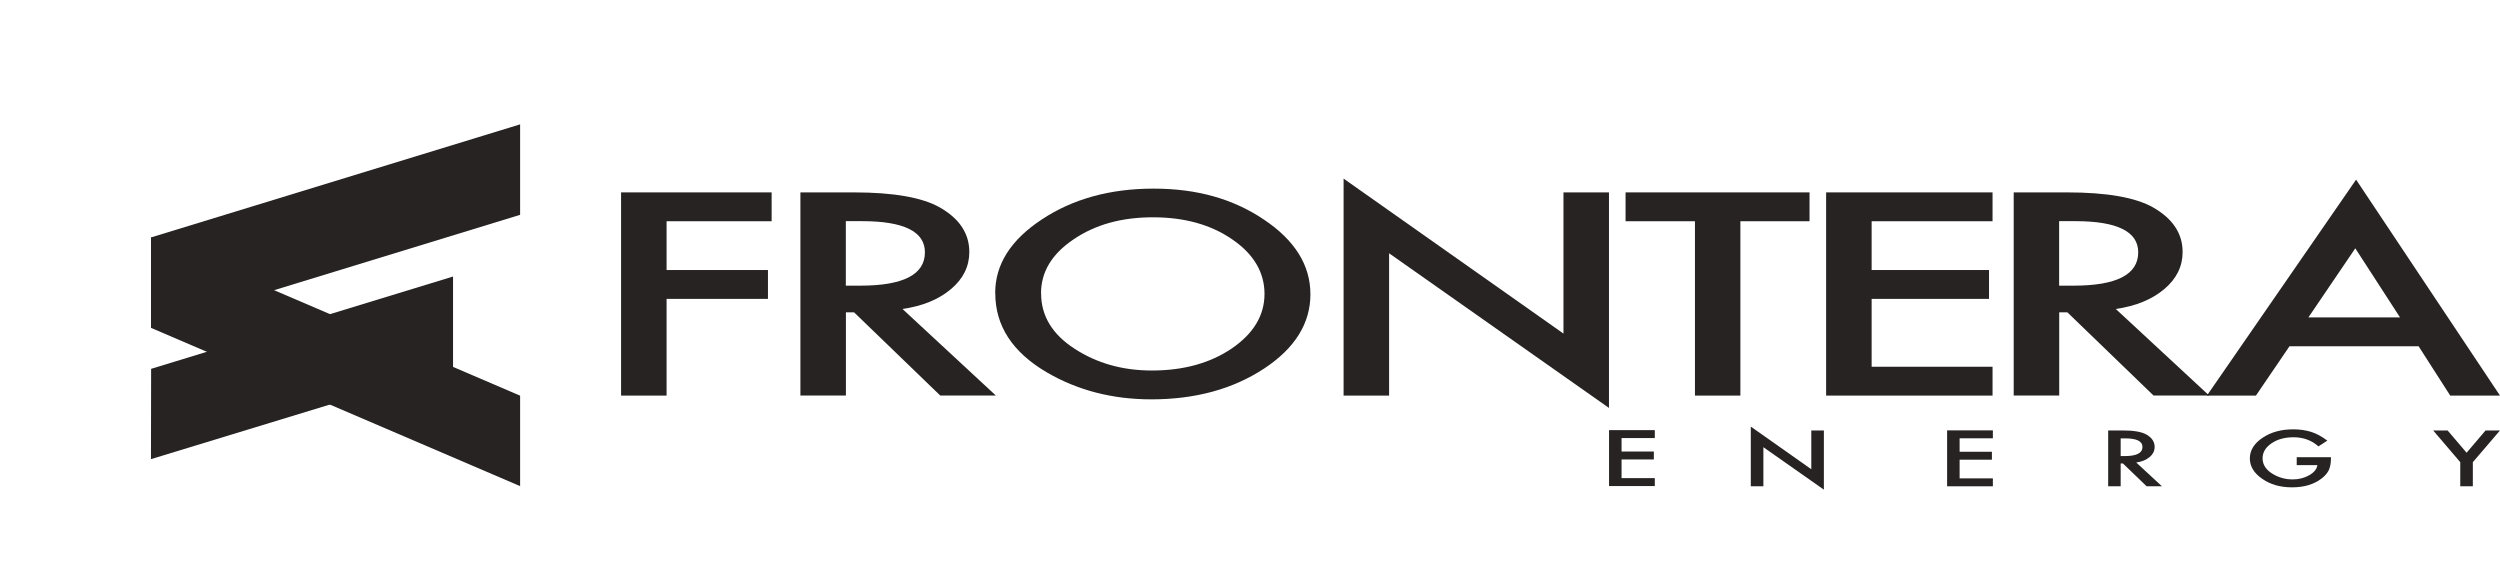<?xml version="1.0" encoding="UTF-8"?>
<svg id="Capa_2" xmlns="http://www.w3.org/2000/svg" xmlns:xlink="http://www.w3.org/1999/xlink" viewBox="0 0 312 70">
  <defs>
    <style>
      .cls-1 {
        fill: none;
      }

      .cls-2 {
        clip-path: url(#clippath-1);
      }

      .cls-3 {
        fill: #272323;
      }

      .cls-4 {
        clip-path: url(#clippath);
      }
    </style>
    <clipPath id="clippath">
      <polygon class="cls-1" points="18.86 46.03 18.84 57.3 56.54 45.8 56.54 34.51 18.86 46.03"/>
    </clipPath>
    <clipPath id="clippath-1">
      <rect class="cls-1" width="312" height="70"/>
    </clipPath>
  </defs>
  <g id="Capa_1-2" data-name="Capa_1">
    <g>
      <g class="cls-4">
        <polygon class="cls-3" points="37.69 21.81 1.94 45.9 37.69 70 73.44 45.9 37.69 21.81"/>
      </g>
      <g class="cls-2">
        <path class="cls-3" d="M112.63,38.56l11.65,10.8h-6.94l-10.75-10.38h-1.02v10.38h-5.68v-25.35h6.65c4.97,0,8.56.63,10.77,1.89,2.44,1.4,3.66,3.25,3.66,5.55,0,1.8-.76,3.34-2.29,4.63-1.53,1.29-3.54,2.12-6.05,2.48M105.56,35.65h1.8c5.38,0,8.07-1.39,8.07-4.16,0-2.59-2.62-3.89-7.85-3.89h-2.02v8.05Z"/>
        <path class="cls-3" d="M124.2,36.57c0-3.57,1.94-6.63,5.83-9.19,3.87-2.56,8.51-3.84,13.94-3.84s9.96,1.29,13.79,3.88c3.85,2.58,5.78,5.69,5.78,9.31s-1.93,6.74-5.8,9.28c-3.88,2.55-8.57,3.83-14.06,3.83-4.86,0-9.22-1.13-13.09-3.4-4.25-2.51-6.38-5.79-6.38-9.85M129.93,36.62c0,2.8,1.4,5.11,4.19,6.91,2.78,1.81,5.99,2.71,9.63,2.71,3.95,0,7.28-.92,9.99-2.76,2.71-1.86,4.07-4.13,4.07-6.8s-1.34-4.97-4.02-6.8c-2.66-1.84-5.96-2.76-9.9-2.76s-7.22.92-9.92,2.76c-2.7,1.82-4.05,4.06-4.05,6.73"/>
        <polygon class="cls-3" points="167.68 49.37 167.68 22.29 195.12 41.63 195.12 24.01 200.8 24.01 200.8 50.91 173.36 31.61 173.36 49.37 167.68 49.37"/>
        <polygon class="cls-3" points="217.2 27.61 217.2 49.37 211.53 49.37 211.53 27.61 202.87 27.61 202.87 24.01 225.83 24.01 225.83 27.61 217.2 27.61"/>
        <polygon class="cls-3" points="248.67 27.61 233.58 27.61 233.58 33.7 248.23 33.7 248.23 37.3 233.58 37.3 233.58 45.77 248.67 45.77 248.67 49.37 227.9 49.37 227.9 24.01 248.67 24.01 248.67 27.61"/>
        <path class="cls-3" d="M264.05,38.56l11.65,10.8h-6.94l-10.75-10.38h-1.02v10.38h-5.68v-25.35h6.65c4.97,0,8.56.63,10.77,1.89,2.44,1.4,3.66,3.25,3.66,5.55,0,1.8-.76,3.34-2.29,4.63-1.53,1.29-3.54,2.12-6.05,2.48M256.98,35.65h1.8c5.38,0,8.07-1.39,8.07-4.16,0-2.59-2.62-3.89-7.85-3.89h-2.02v8.05Z"/>
        <path class="cls-3" d="M301.84,43.21h-16.11l-4.19,6.16h-6.12l18.62-26.95,17.96,26.95h-6.21l-3.95-6.16ZM299.52,39.61l-5.58-8.62-5.85,8.62h11.43Z"/>
        <polygon class="cls-3" points="206.52 54.67 202.37 54.67 202.37 56.35 206.4 56.35 206.4 57.34 202.37 57.34 202.37 59.67 206.52 59.67 206.52 60.66 200.81 60.66 200.81 53.68 206.52 53.68 206.52 54.67"/>
        <polygon class="cls-3" points="218.5 60.69 218.5 53.24 226.05 58.56 226.05 53.72 227.62 53.72 227.62 61.11 220.07 55.81 220.07 60.69 218.5 60.69"/>
        <polygon class="cls-3" points="248.71 54.7 244.56 54.7 244.56 56.38 248.59 56.38 248.59 57.37 244.56 57.37 244.56 59.7 248.71 59.7 248.71 60.69 243 60.69 243 53.71 248.71 53.71 248.71 54.7"/>
        <path class="cls-3" d="M266.6,57.72l3.21,2.97h-1.91l-2.96-2.85h-.28v2.85h-1.56v-6.97h1.83c1.37,0,2.35.17,2.96.52.67.39,1.01.9,1.01,1.53,0,.49-.21.92-.63,1.27-.42.36-.97.58-1.66.68M264.66,56.92h.5c1.48,0,2.22-.38,2.22-1.14,0-.72-.72-1.07-2.16-1.07h-.56v2.21Z"/>
        <path class="cls-3" d="M286.63,57.06h4.27v.23c0,.53-.09.99-.27,1.39-.18.37-.48.72-.91,1.05-.96.73-2.18,1.09-3.67,1.09s-2.69-.35-3.72-1.06c-1.03-.71-1.55-1.56-1.55-2.55s.53-1.87,1.58-2.57c1.05-.71,2.33-1.06,3.84-1.06.81,0,1.57.11,2.27.33.67.22,1.33.59,1.98,1.08l-1.11.72c-.85-.76-1.88-1.14-3.11-1.14-1.09,0-2.01.25-2.75.76-.74.5-1.11,1.13-1.11,1.88s.41,1.42,1.24,1.92c.77.47,1.61.7,2.51.7.77,0,1.46-.17,2.07-.52.61-.35.95-.77,1.02-1.26h-2.58v-.99Z"/>
        <polygon class="cls-3" points="307.04 57.68 303.66 53.72 305.46 53.72 307.83 56.5 310.2 53.72 312 53.72 308.61 57.68 308.61 60.69 307.04 60.69 307.04 57.68"/>
        <polygon class="cls-3" points="96.3 27.61 83.19 27.61 83.19 33.7 95.84 33.7 95.84 37.3 83.19 37.3 83.19 49.37 77.51 49.37 77.51 24.01 96.3 24.01 96.3 27.61"/>
        <g>
          <polygon class="cls-3" points="64.91 49.38 18.85 29.63 18.85 40.92 64.91 60.67 64.91 49.38"/>
          <polygon class="cls-3" points="18.85 29.63 18.85 40.92 18.85 40.92 64.91 26.81 64.91 15.52 18.85 29.63"/>
        </g>
      </g>
    </g>
  </g>
</svg>